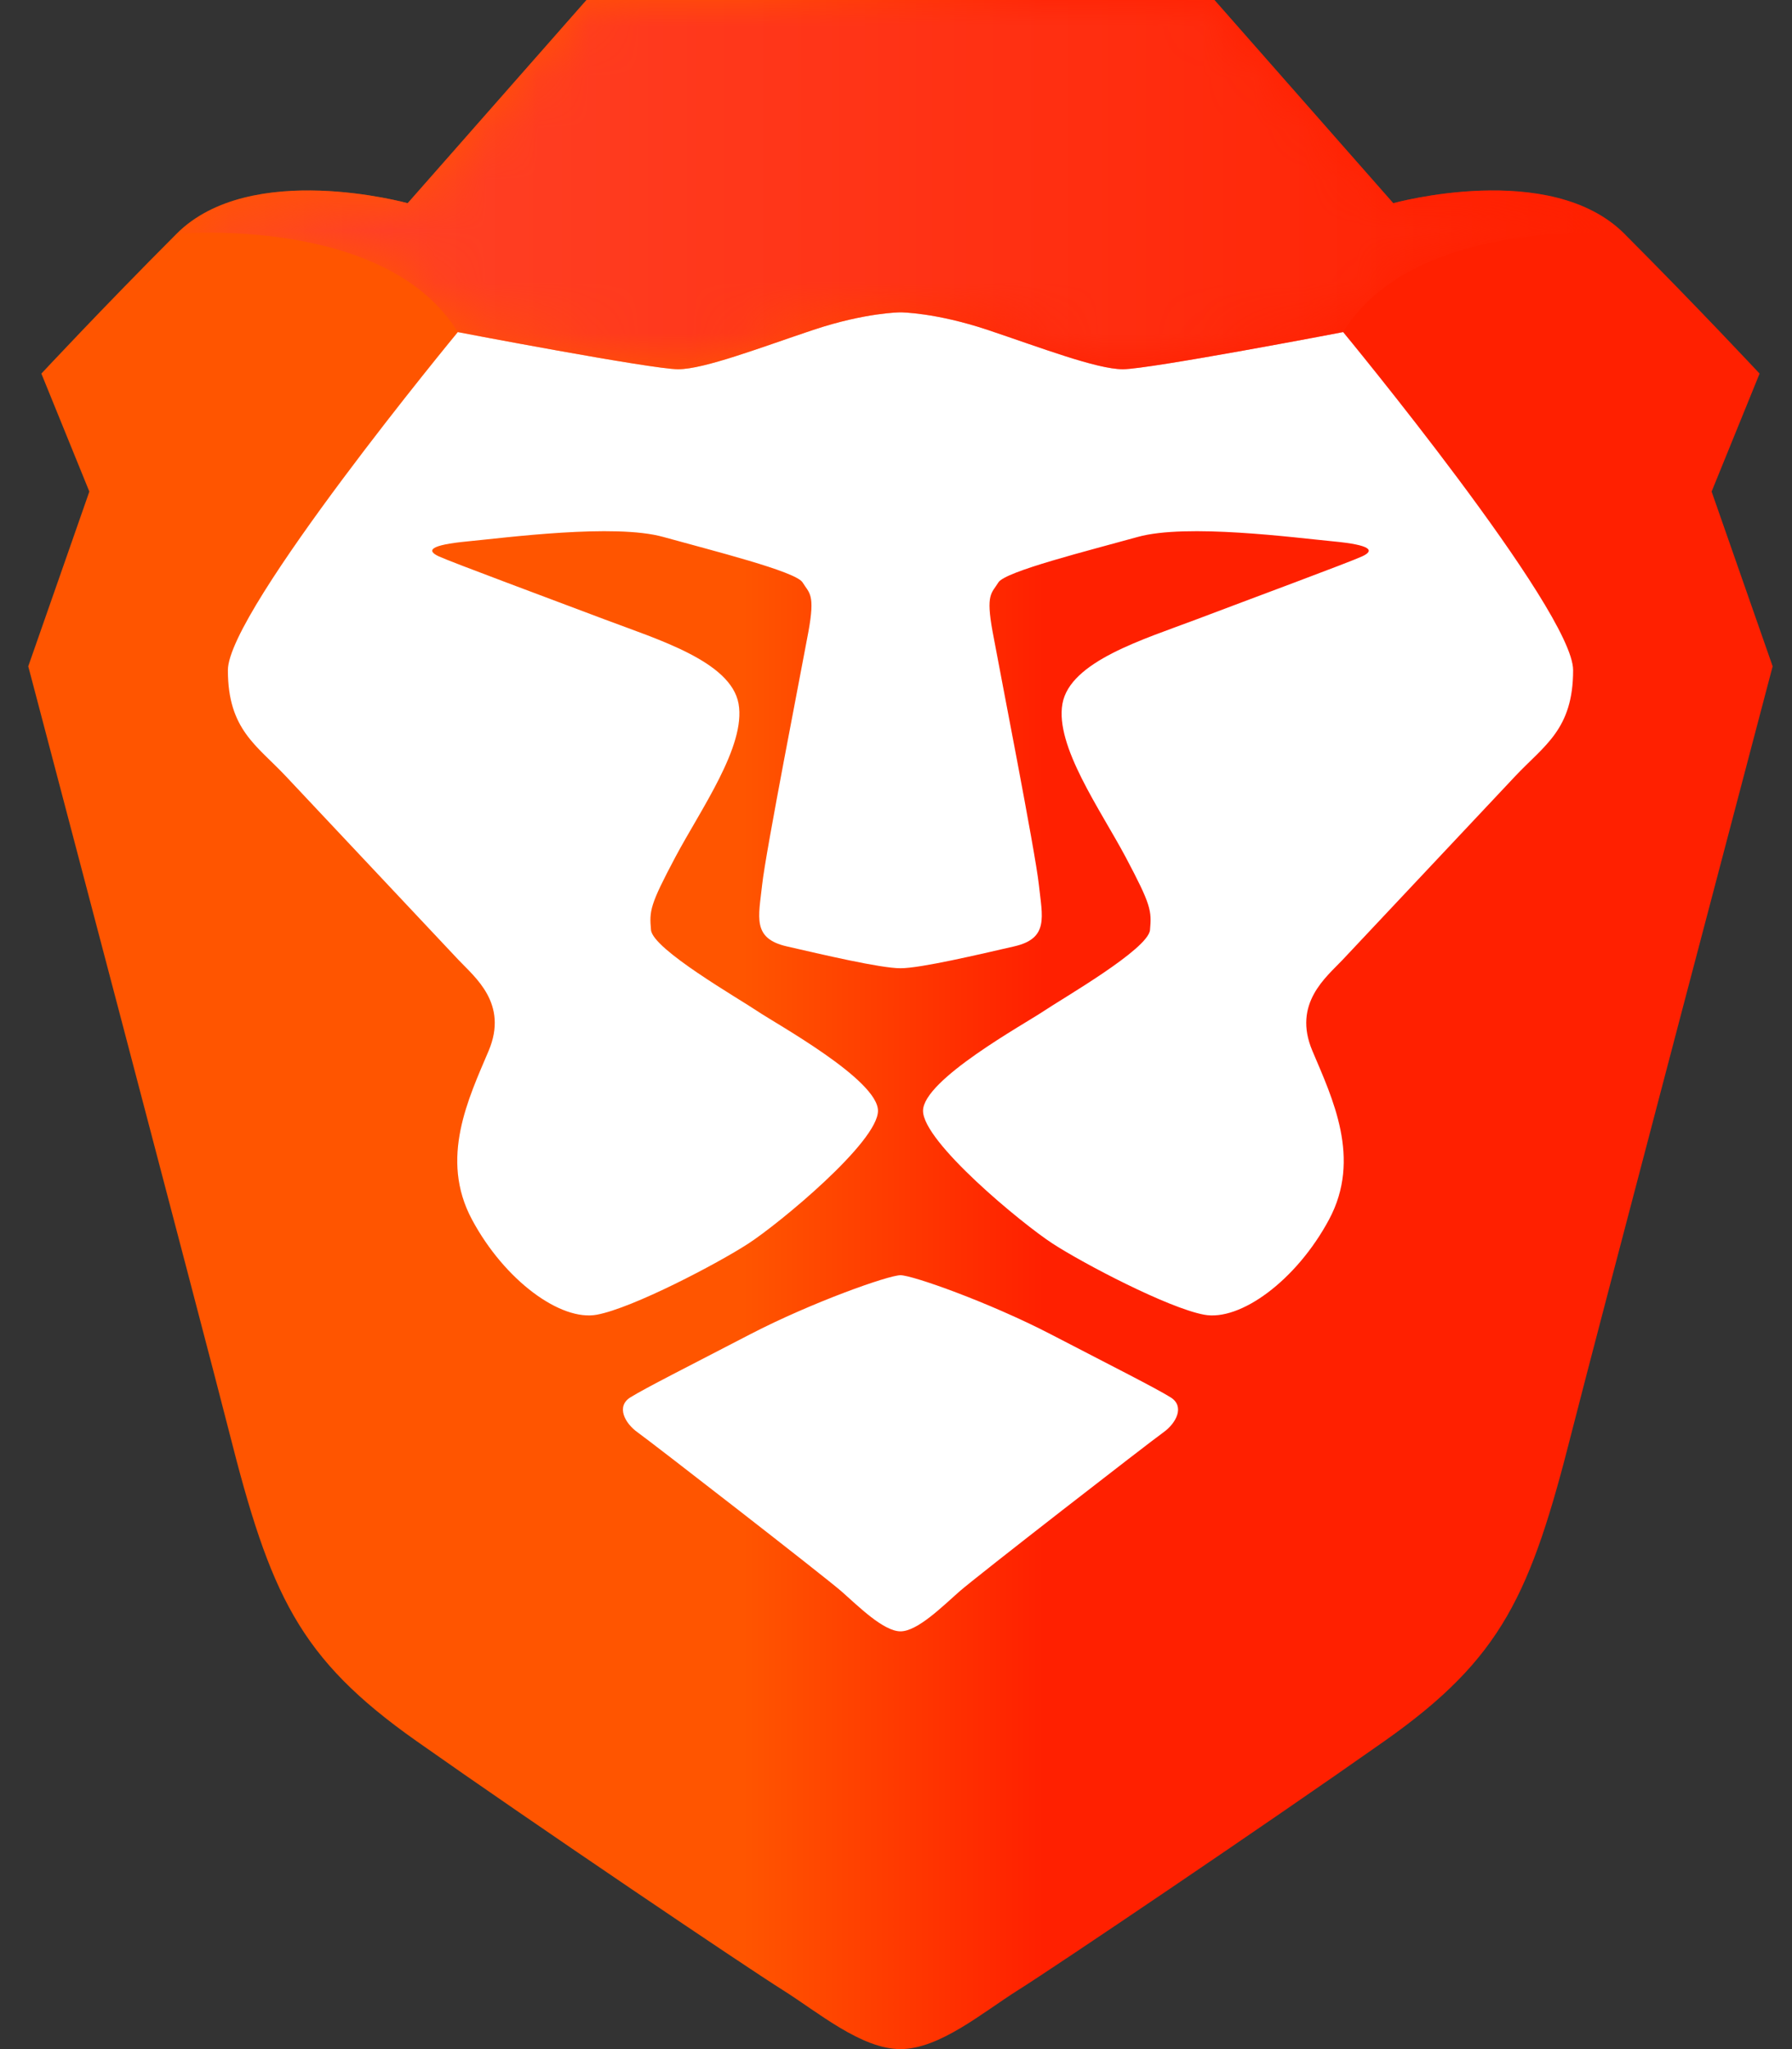 <svg width="35" height="40" viewBox="0 0 35 40" fill="none" xmlns="http://www.w3.org/2000/svg">
<rect x="0" y="0" width="35" height="40" fill="#333333" stroke="none"/>
<path fill-rule="evenodd" clip-rule="evenodd" d="M33.43 9.596L34.367 7.293C34.367 7.293 33.174 6.014 31.727 4.564C30.279 3.114 27.212 3.967 27.212 3.967L23.72 6.10352e-05H17.587H11.455L7.963 3.967C7.963 3.967 4.896 3.114 3.448 4.564C2 6.014 0.808 7.293 0.808 7.293L1.745 9.596L0.552 13.007C0.552 13.007 4.059 26.307 4.47 27.931C5.279 31.129 5.833 32.366 8.133 33.986C10.433 35.607 14.606 38.421 15.288 38.847C15.969 39.274 16.821 40 17.587 40C18.354 40 19.206 39.274 19.887 38.847C20.569 38.421 24.742 35.607 27.042 33.986C29.341 32.366 29.895 31.129 30.704 27.931C31.115 26.307 34.622 13.007 34.622 13.007L33.43 9.596Z" fill="url(#paint0_linear)"/>
<path fill-rule="evenodd" clip-rule="evenodd" d="M26.233 6.483C26.233 6.483 30.725 11.919 30.725 13.082C30.725 14.243 30.16 14.55 29.592 15.154C29.024 15.758 26.542 18.396 26.224 18.735C25.905 19.074 25.242 19.588 25.632 20.512C26.022 21.437 26.598 22.613 25.958 23.806C25.317 25 24.221 25.796 23.518 25.664C22.815 25.533 21.165 24.669 20.558 24.275C19.951 23.88 18.028 22.292 18.028 21.684C18.028 21.077 20.016 19.986 20.384 19.738C20.751 19.49 22.426 18.53 22.461 18.154C22.495 17.777 22.482 17.667 21.988 16.736C21.493 15.805 20.603 14.563 20.751 13.737C20.899 12.911 22.335 12.481 23.36 12.094C24.384 11.706 26.358 10.975 26.604 10.861C26.851 10.747 26.787 10.639 26.04 10.568C25.294 10.497 23.175 10.215 22.22 10.482C21.264 10.748 19.632 11.154 19.5 11.369C19.368 11.584 19.251 11.591 19.387 12.333C19.523 13.075 20.222 16.636 20.29 17.268C20.358 17.9 20.49 18.318 19.809 18.474C19.128 18.63 17.982 18.901 17.588 18.901C17.194 18.901 16.047 18.63 15.366 18.474C14.685 18.318 14.818 17.9 14.886 17.268C14.954 16.636 15.653 13.075 15.789 12.333C15.924 11.591 15.807 11.584 15.675 11.369C15.543 11.154 13.911 10.748 12.956 10.482C12.001 10.215 9.882 10.497 9.135 10.568C8.389 10.639 8.325 10.747 8.571 10.861C8.818 10.975 10.791 11.706 11.816 12.094C12.841 12.481 14.277 12.911 14.425 13.737C14.573 14.563 13.682 15.805 13.188 16.736C12.694 17.667 12.681 17.777 12.715 18.154C12.749 18.53 14.425 19.49 14.792 19.738C15.159 19.986 17.148 21.077 17.148 21.684C17.148 22.292 15.224 23.88 14.617 24.275C14.01 24.669 12.36 25.533 11.658 25.664C10.955 25.796 9.858 25 9.218 23.806C8.578 22.613 9.153 21.437 9.544 20.512C9.934 19.588 9.271 19.074 8.952 18.735C8.633 18.396 6.152 15.758 5.584 15.154C5.016 14.55 4.451 14.243 4.451 13.082C4.451 11.919 8.942 6.483 8.942 6.483C8.942 6.483 12.733 7.208 13.244 7.208C13.755 7.208 14.862 6.781 15.884 6.44C16.906 6.099 17.588 6.097 17.588 6.097C17.588 6.097 18.269 6.099 19.291 6.44C20.313 6.781 21.421 7.208 21.932 7.208C22.443 7.208 26.233 6.483 26.233 6.483ZM22.866 27.279C23.144 27.454 22.974 27.782 22.721 27.962C22.468 28.141 19.064 30.78 18.734 31.071C18.403 31.363 17.918 31.845 17.588 31.845C17.258 31.845 16.772 31.363 16.442 31.071C16.111 30.78 12.708 28.141 12.455 27.962C12.201 27.782 12.032 27.454 12.31 27.279C12.588 27.105 13.458 26.665 14.658 26.043C15.858 25.422 17.354 24.893 17.588 24.893C17.821 24.893 19.317 25.422 20.517 26.043C21.718 26.665 22.588 27.105 22.866 27.279Z" fill="white"/>
<mask id="mask0" mask-type="alpha" maskUnits="userSpaceOnUse" x="3" y="0" width="29" height="8">
<path d="M27.212 3.967L23.719 6.10352e-05H17.587H11.454L7.962 3.967C7.962 3.967 4.895 3.114 3.448 4.564C3.448 4.564 7.536 4.194 8.941 6.483C8.941 6.483 12.732 7.208 13.243 7.208C13.754 7.208 14.861 6.781 15.883 6.44C16.905 6.099 17.587 6.097 17.587 6.097C17.587 6.097 18.268 6.099 19.29 6.44C20.312 6.781 21.419 7.208 21.931 7.208C22.442 7.208 26.232 6.483 26.232 6.483C27.637 4.194 31.726 4.564 31.726 4.564C30.278 3.114 27.212 3.967 27.212 3.967Z" fill="white"/>
</mask>
<g mask="url(#mask0)">
<path d="M27.212 3.967L23.719 6.10352e-05H17.587H11.454L7.962 3.967C7.962 3.967 4.895 3.114 3.448 4.564C3.448 4.564 7.536 4.194 8.941 6.483C8.941 6.483 12.732 7.208 13.243 7.208C13.754 7.208 14.861 6.781 15.883 6.44C16.905 6.099 17.587 6.097 17.587 6.097C17.587 6.097 18.268 6.099 19.29 6.44C20.312 6.781 21.419 7.208 21.931 7.208C22.442 7.208 26.232 6.483 26.232 6.483C27.637 4.194 31.726 4.564 31.726 4.564C30.278 3.114 27.212 3.967 27.212 3.967Z" fill="url(#paint1_linear)"/>
</g>
<defs>
<linearGradient id="paint0_linear" x1="0.552" y1="20.282" x2="34.622" y2="20.282" gradientUnits="userSpaceOnUse">
<stop stop-color="#FF5500"/>
<stop offset="0.41" stop-color="#FF5500"/>
<stop offset="0.582" stop-color="#FF2000"/>
<stop offset="1" stop-color="#FF2000"/>
</linearGradient>
<linearGradient id="paint1_linear" x1="4.055" y1="3.655" x2="31.726" y2="3.655" gradientUnits="userSpaceOnUse">
<stop stop-color="#FF452A"/>
<stop offset="1" stop-color="#FF2000"/>
</linearGradient>
</defs>
</svg>
